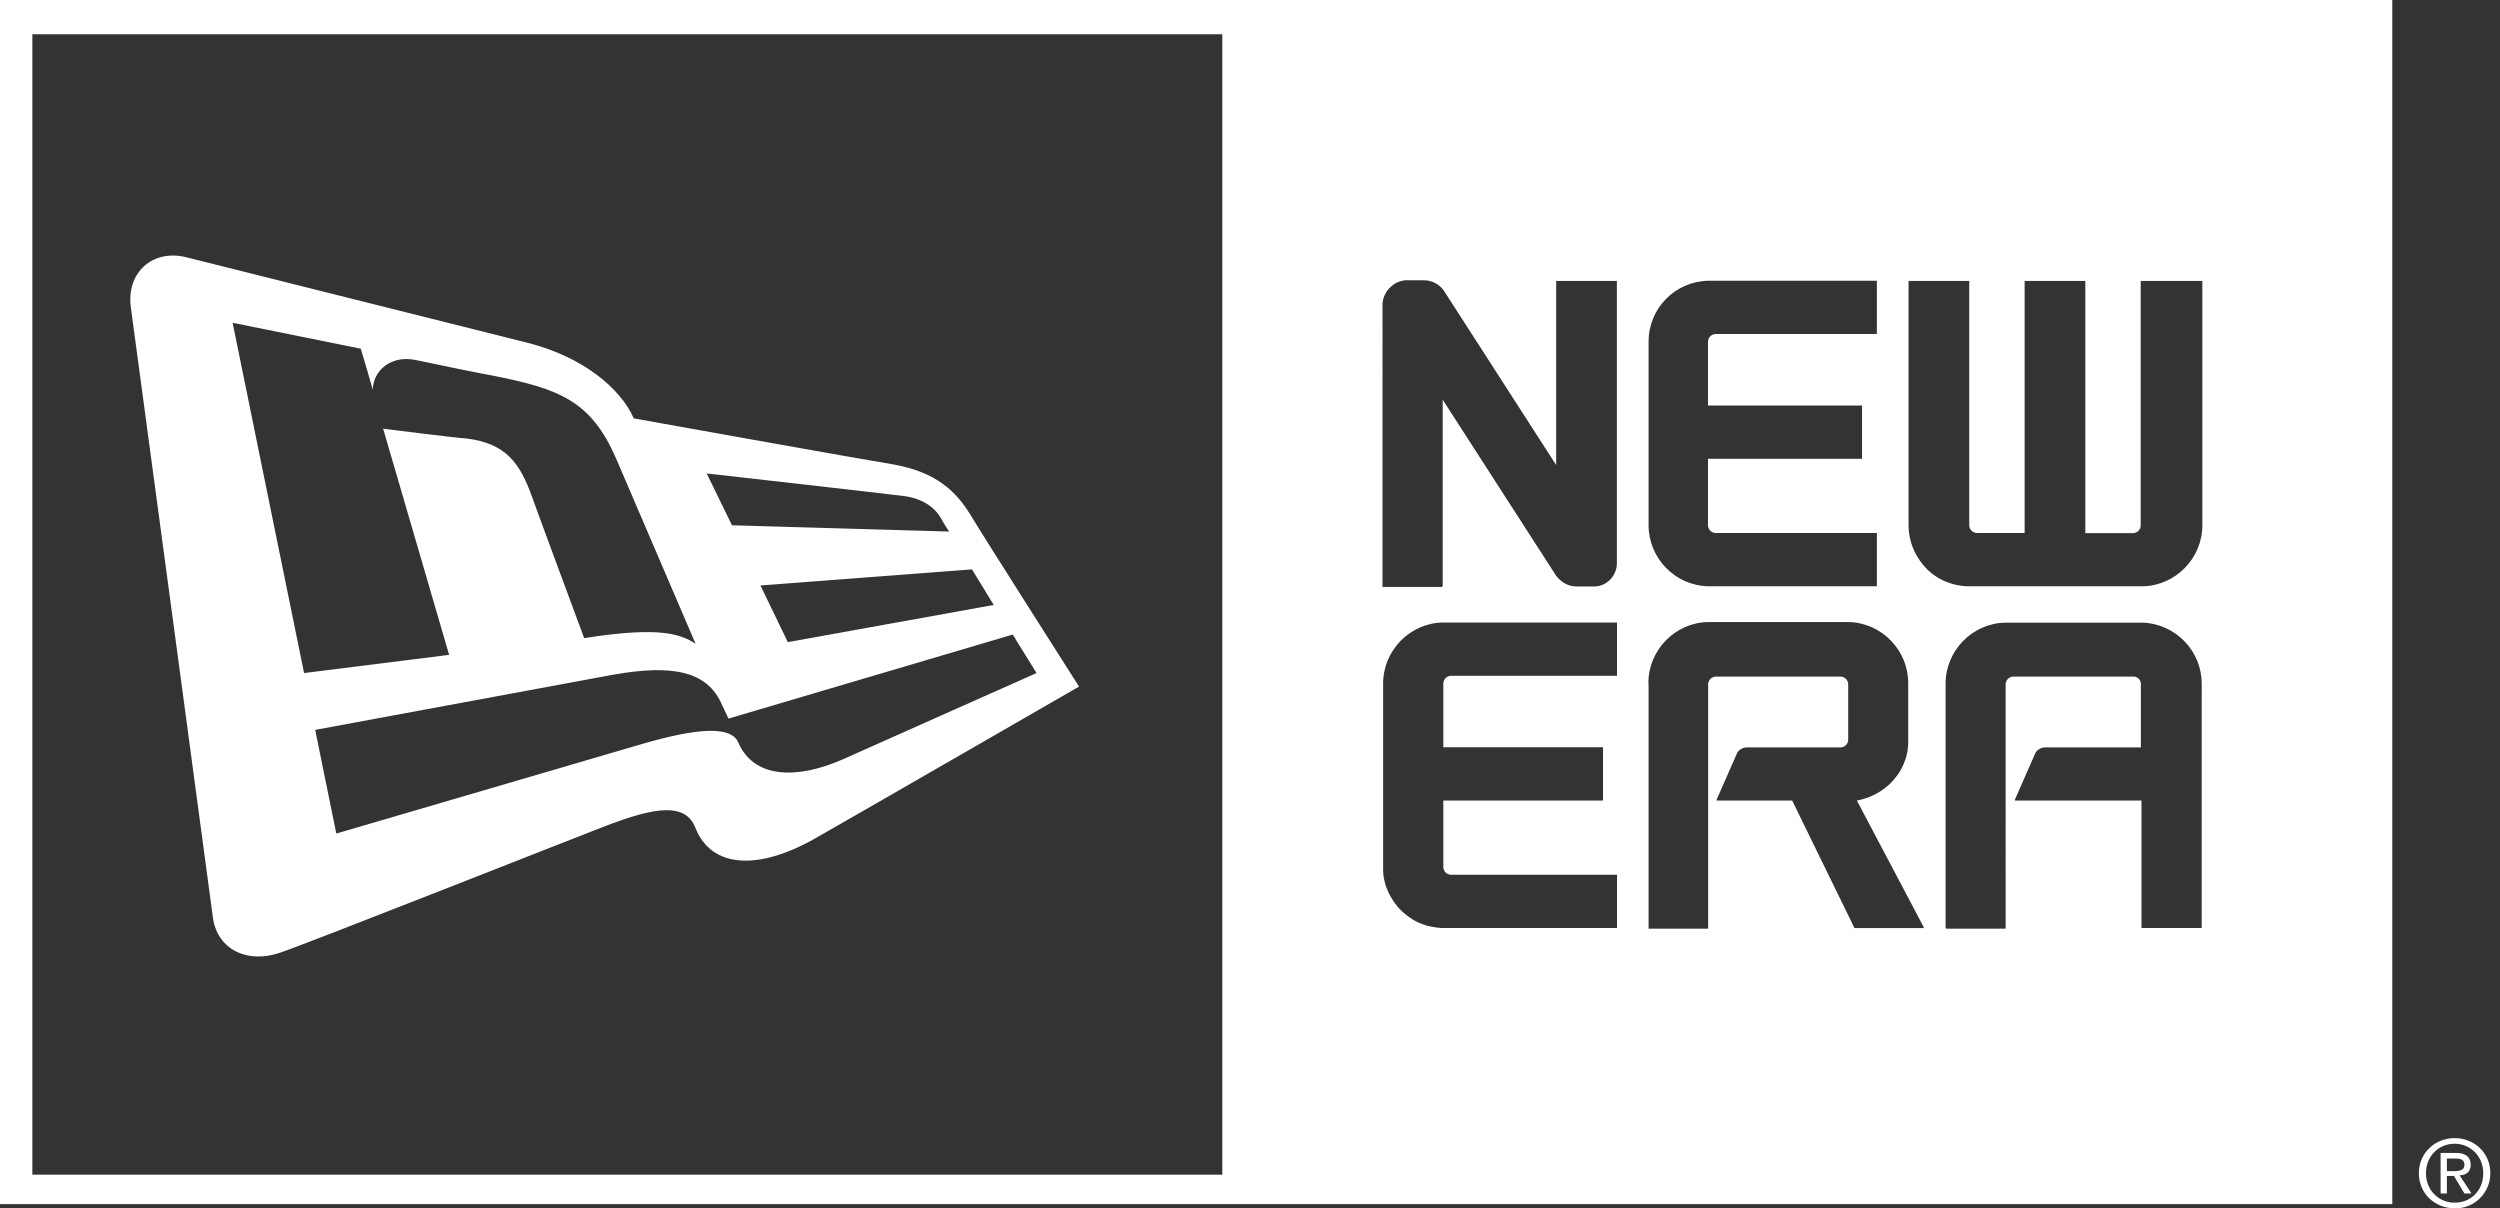 <svg xml:space="preserve" style="enable-background:new 0 0 1553 750.5;" viewBox="0 0 1553 750.5" y="0px" x="0px" xmlns:xlink="http://www.w3.org/1999/xlink" xmlns="http://www.w3.org/2000/svg" id="Capa_1" version="1.1">
<rect x="0" y="0" width="1553" height="750.5" fill="#333333" stroke="none"/>
<style type="text/css">
	.st0{fill-rule:evenodd;clip-rule:evenodd;fill:#FFFFFF;}
</style>
<path d="M1524.8,750.6c-12.2,0-22.2-9.1-22.2-21.8c0-12.6,10-21.8,22.2-21.8s22.2,9.1,22.2,21.8
	C1547,741.4,1536.6,751,1524.8,750.6z M1524.8,710.5c-10,0-17.8,7.8-17.8,18.3c0,10.4,7.8,18.3,17.8,18.3c10,0,17.8-7.4,17.8-18.3
	C1542.6,718.4,1534.8,710.5,1524.8,710.5z M1527.9,730.1l7.4,11.3h-4.4l-6.5-10.9h-4.4v10.9h-3.9v-25.2h9.6c6.1,0,9.1,2.6,9.1,7.4h0
	C1534.8,727.9,1531.8,730.1,1527.9,730.1z M1525.2,719.7h-5.2v7.8l4.8,0c4.4,0,6.1-1.3,6.1-3.9
	C1530.9,721,1529.6,719.7,1525.2,719.7z M0,0h1486.1v748H0V0z M1208.5,576.5h0.4v0.4h37V425.1c0-2.6,2.2-4.8,4.8-4.8h74.8
	c0.3,0,0.6,0,0.9,0.1c0.2,0,0.4,0.1,0.6,0.2c0.1,0,0.2,0,0.2,0.1c0.2,0.1,0.5,0.2,0.7,0.4c0,0,0,0,0,0c0.2,0.1,0.5,0.3,0.7,0.5l0,0
	c0.2,0.2,0.4,0.4,0.5,0.7c0,0,0,0,0,0c0.1,0.2,0.3,0.5,0.4,0.7c0,0.1,0,0.2,0.1,0.2c0.1,0.2,0.1,0.4,0.2,0.6
	c0.1,0.3,0.1,0.6,0.1,0.9v39.6h-59.6c-2.6,0-5.2,1.7-6.1,3.9l-12.6,28.7h0.2l-0.2,0.4h78.7v79.2h37h0.4V424.7
	c0-20.5-16.5-37.4-37-37.9h-0.4h0H1246h-0.4c-20.4,0.4-37,17.4-37,37.9V576.5z M1222.5,364.2L1222.5,364.2h0.4h107h0.4h0.4h0.4
	c20.4-0.4,37-17.4,37-37.9V174.5h-0.4h-0.9h-35.7h-0.4h-0.9v151.9c0,2.6-2.2,4.8-4.8,4.8h-29.6V174.5h-0.4h-0.4h-36.1h-0.4h-0.4
	v156.6h-29.6c-2.6,0-4.8-2.2-4.8-4.8V174.5h-0.4h-0.4h-36.1h-0.4h-0.4v151.9c0,9.2,3.4,17.7,8.9,24.3
	C1200.9,358.7,1211,363.9,1222.5,364.2z M1024.1,424.7v151.4v0.4v0.4h37v-0.4v-0.4v-151c0-2.6,2.2-4.8,4.8-4.8h77.4
	c2.6,0,4.8,2.2,4.8,4.8v34.4c0,2.6-2.2,4.8-4.8,4.8H1085c-2.6,0-5.2,1.7-6.1,3.9l-12.6,28.7h0.2l-0.2,0.4h0h47l38.7,79.2h0h43.1
	l-0.2-0.4h0.2l-41.6-78.8c0,0,0,0,0,0c7.2-1.3,13.8-4.5,19.2-9.2c0,0,0,0,0,0c0.4-0.4,0.8-0.7,1.2-1.1c0,0,0,0,0.1-0.1
	c0.4-0.4,0.7-0.7,1.1-1.1c0,0,0.1-0.1,0.1-0.1c0.3-0.4,0.7-0.7,1-1.1c0,0,0.1-0.1,0.1-0.1c0.3-0.4,0.6-0.7,0.9-1.1
	c0-0.1,0.1-0.1,0.1-0.2c0.3-0.4,0.6-0.7,0.9-1.1c0.1-0.1,0.1-0.2,0.2-0.2c0.3-0.4,0.5-0.7,0.8-1.1c0.1-0.1,0.1-0.2,0.2-0.3
	c0.2-0.4,0.5-0.7,0.7-1.1c0.1-0.1,0.1-0.2,0.2-0.3c0.2-0.4,0.4-0.7,0.6-1.1c0.1-0.1,0.1-0.3,0.2-0.4c0.2-0.4,0.4-0.7,0.6-1.1
	c0.1-0.2,0.1-0.3,0.2-0.5c0.2-0.3,0.3-0.7,0.5-1c0.1-0.2,0.1-0.4,0.2-0.5c0.1-0.3,0.3-0.7,0.4-1c0.1-0.2,0.1-0.4,0.2-0.6
	c0.1-0.3,0.2-0.7,0.4-1c0.1-0.2,0.1-0.4,0.2-0.7c0.1-0.3,0.2-0.6,0.3-1c0.1-0.2,0.1-0.5,0.2-0.7c0.1-0.3,0.2-0.6,0.2-0.9
	c0.1-0.3,0.1-0.5,0.2-0.8c0.1-0.3,0.1-0.6,0.2-0.9c0.1-0.3,0.1-0.6,0.1-0.9c0-0.3,0.1-0.5,0.1-0.8c0-0.3,0.1-0.6,0.1-1
	c0-0.3,0.1-0.5,0.1-0.8c0-0.4,0.1-0.8,0.1-1.1c0-0.2,0-0.4,0-0.6c0-0.6,0-1.2,0-1.8v-0.4v-34.8v-0.4c0-20.5-16.5-37.4-37-37.9h-87.4
	c-20.4,0.4-37,17.4-37,37.9V424.7z M1024.1,212.3v114c0,20.5,16.5,37.4,37,37.9h104.8v-33.1h-100.1c-2.6,0-4.8-2.2-4.8-4.8V285h95.7
	v-33.1h-95.7v-39.6c0-2.6,2.2-4.8,4.8-4.8h100.1v0v-33.1h-104.8C1040.6,174.9,1024.1,191.4,1024.1,212.3L1024.1,212.3z M859.2,538.7
	c0,0.6,0,1.3,0,1.9c0,0.6,0.1,1.2,0.1,1.9c0,0,0,0,0,0c0,0.1,0,0.2,0,0.3c0,0.1,0,0.2,0,0.3c0,0.4,0.1,0.8,0.2,1.2c0,0,0,0,0,0
	c0,0.1,0,0.1,0,0.2c0,0.2,0.1,0.3,0.1,0.5c0.1,0.4,0.1,0.7,0.2,1.1c0.1,0.3,0.1,0.5,0.2,0.8c0.1,0.3,0.1,0.7,0.2,1
	c0.1,0.3,0.1,0.5,0.2,0.8c0.1,0.3,0.2,0.6,0.3,1c0.1,0.3,0.2,0.5,0.3,0.8c0.1,0.3,0.2,0.6,0.3,0.9c0.1,0.3,0.2,0.5,0.3,0.8
	c0.1,0.3,0.2,0.6,0.4,0.9c0.1,0.3,0.2,0.5,0.3,0.8c0.1,0.3,0.3,0.6,0.4,0.9c0.1,0.3,0.2,0.5,0.4,0.7c0.1,0.3,0.3,0.6,0.4,0.8
	c0.1,0.2,0.3,0.5,0.4,0.7c0.2,0.3,0.3,0.5,0.5,0.8c0.1,0.2,0.3,0.5,0.4,0.7c0.2,0.3,0.3,0.5,0.5,0.8c0.2,0.2,0.3,0.5,0.5,0.7
	c0.2,0.3,0.4,0.5,0.5,0.8c0.2,0.2,0.3,0.5,0.5,0.7c0.2,0.2,0.4,0.5,0.6,0.7c0.2,0.2,0.4,0.4,0.5,0.7c0.2,0.2,0.4,0.5,0.6,0.7
	c0.2,0.2,0.4,0.4,0.6,0.6c0.2,0.2,0.4,0.5,0.6,0.7c0.2,0.2,0.4,0.4,0.6,0.6c0.2,0.2,0.4,0.4,0.7,0.6c0.2,0.2,0.4,0.4,0.6,0.6
	c0.2,0.2,0.5,0.4,0.7,0.6c0.2,0.2,0.4,0.4,0.6,0.5c0.2,0.2,0.5,0.4,0.7,0.6c0.2,0.2,0.4,0.3,0.7,0.5c0.2,0.2,0.5,0.4,0.8,0.6
	c0.2,0.2,0.5,0.3,0.7,0.5c0.3,0.2,0.5,0.3,0.8,0.5c0.2,0.2,0.5,0.3,0.7,0.5c0.3,0.2,0.5,0.3,0.8,0.5c0.2,0.1,0.5,0.3,0.7,0.4
	c0.3,0.2,0.6,0.3,0.8,0.4c0.2,0.1,0.5,0.3,0.7,0.4c0.3,0.1,0.6,0.3,0.9,0.4c0.3,0.1,0.5,0.2,0.8,0.3c0.3,0.1,0.6,0.2,0.9,0.4
	c0.3,0.1,0.5,0.2,0.8,0.3c0.3,0.1,0.6,0.2,0.9,0.3c0.3,0.1,0.5,0.2,0.8,0.3c0.3,0.1,0.6,0.2,0.9,0.3c0.3,0.1,0.5,0.2,0.8,0.2
	c0.3,0.1,0.7,0.2,1,0.2c0.3,0.1,0.5,0.1,0.8,0.2c0.3,0.1,0.7,0.1,1,0.2c0.3,0,0.5,0.1,0.8,0.1c0.4,0.1,0.7,0.1,1.1,0.2
	c0.2,0,0.5,0.1,0.7,0.1c0.4,0,0.8,0.1,1.2,0.1c0.2,0,0.4,0,0.6,0.1c0.6,0,1.2,0.1,1.9,0.1h107.9h0.4v-33.1h-0.4H901.4
	c-2.6,0-4.8-2.2-4.8-4.8v-41.3h98.8h0.4v-33.1h-0.4h-98.8v-39.6c0-2.6,2.2-4.8,4.8-4.8h102.7h0h0.4v-33.1h-0.4H896.2
	c-20.4,0.4-37,17.4-37,37.9V538.7z M858.8,364.6h37v-0.4h0.4V248.3l70.5,109.4c0.4,0.5,0.8,1,1.3,1.5c2.7,2.9,6.6,5.1,11.3,5.1h0.4
	h10.4h0.4c7.4,0,13.9-6.5,13.9-14.4V174.5h-0.4h-0.4h-36.1h-0.4h-0.4v114.4l-70-108.7c-2.6-3.5-7-6.1-12.2-6.1h-10.9
	c-0.5,0-1,0-1.5,0.1c-0.1,0-0.2,0-0.3,0.1c-0.4,0-0.7,0.1-1.1,0.2c-0.1,0-0.2,0.1-0.3,0.1c-0.4,0.1-0.7,0.2-1.1,0.3
	c-0.1,0-0.1,0.1-0.2,0.1c-0.4,0.1-0.8,0.3-1.1,0.4c0,0-0.1,0-0.1,0.1c-0.4,0.2-0.8,0.4-1.2,0.6c0,0,0,0,0,0
	c-0.9,0.5-1.7,1.2-2.5,1.9c-1.4,1.1-2.5,2.5-3.4,4.1c0,0,0,0,0,0c-0.2,0.4-0.4,0.8-0.6,1.2c0,0,0,0.1-0.1,0.1
	c-0.2,0.4-0.3,0.8-0.4,1.1c0,0.1-0.1,0.1-0.1,0.2c-0.1,0.4-0.2,0.7-0.3,1.1c0,0.1-0.1,0.2-0.1,0.3c-0.1,0.4-0.1,0.7-0.2,1.1
	c0,0.1,0,0.2-0.1,0.3c-0.1,0.5-0.1,1-0.1,1.5V364.6z M20.1,729.7h739.2V21.3H20.1V729.7z M506.4,520.8c-35.2,20-64.4,18.7-74.4-6.5
	c-6.1-15.7-24.4-13.5-57.9-0.4c-24.8,9.6-181,71.4-200.1,77.9c-20,7-39.2-1.7-41.8-22.2c-2.6-20-50.9-378.5-50.9-378.5
	c-3-21.8,13.5-36.5,34.4-31.3l211.9,53.1c34.4,8.7,57.9,28.3,66.1,47c0,0,143.1,25.7,161.8,28.7c26.1,4.8,38.3,16.5,47.4,31.3
	c6.1,10.4,67.4,106.6,67.4,106.6S537.7,503,506.4,520.8L506.4,520.8z M382.8,285c-15.7-36.1-35.2-43.5-77.4-51.8
	c-9.6-1.7-32.6-6.5-47.4-9.6c-14.8-3-26.1,6.1-26.5,18.7c-0.4-2.6-7.4-25.7-7.4-25.7l-79.6-16.1l44.4,217.6l90.1-11.3L238,266.3
	c0,0,44.8,5.7,51.8,6.1c24.4,3,33.1,15.2,40.5,35.7c7.4,20.5,32.6,88.3,32.6,88.3l8.7-1.3c35.7-4.8,50-2.2,60.5,4.8L382.8,285z
	 M584.3,321.5c-3.9-6.5-11.7-12.2-23.9-13.5c-10-1.3-121.4-13.9-121.4-13.9l15.7,32.2l134.9,3.9
	C589.5,330.2,585.1,323.3,584.3,321.5z M603.8,353.7l-131.4,10l17,35.2l127.9-23.1L603.8,353.7z M643.9,418.1l-14.8-23.9
	l-176.6,52.2c0,0-1.3-3-3.9-8.3c-9.1-21.8-31.8-25.2-67-19.1c-34.8,6.5-185.8,34.4-185.8,34.4l13.1,64.4l188.8-55.3
	c37-10.9,56.6-11.3,60.9-1.3c9.6,22.2,36.1,23.5,66.1,10C549,460.3,643.9,418.1,643.9,418.1z" class="st0"></path>
</svg>

